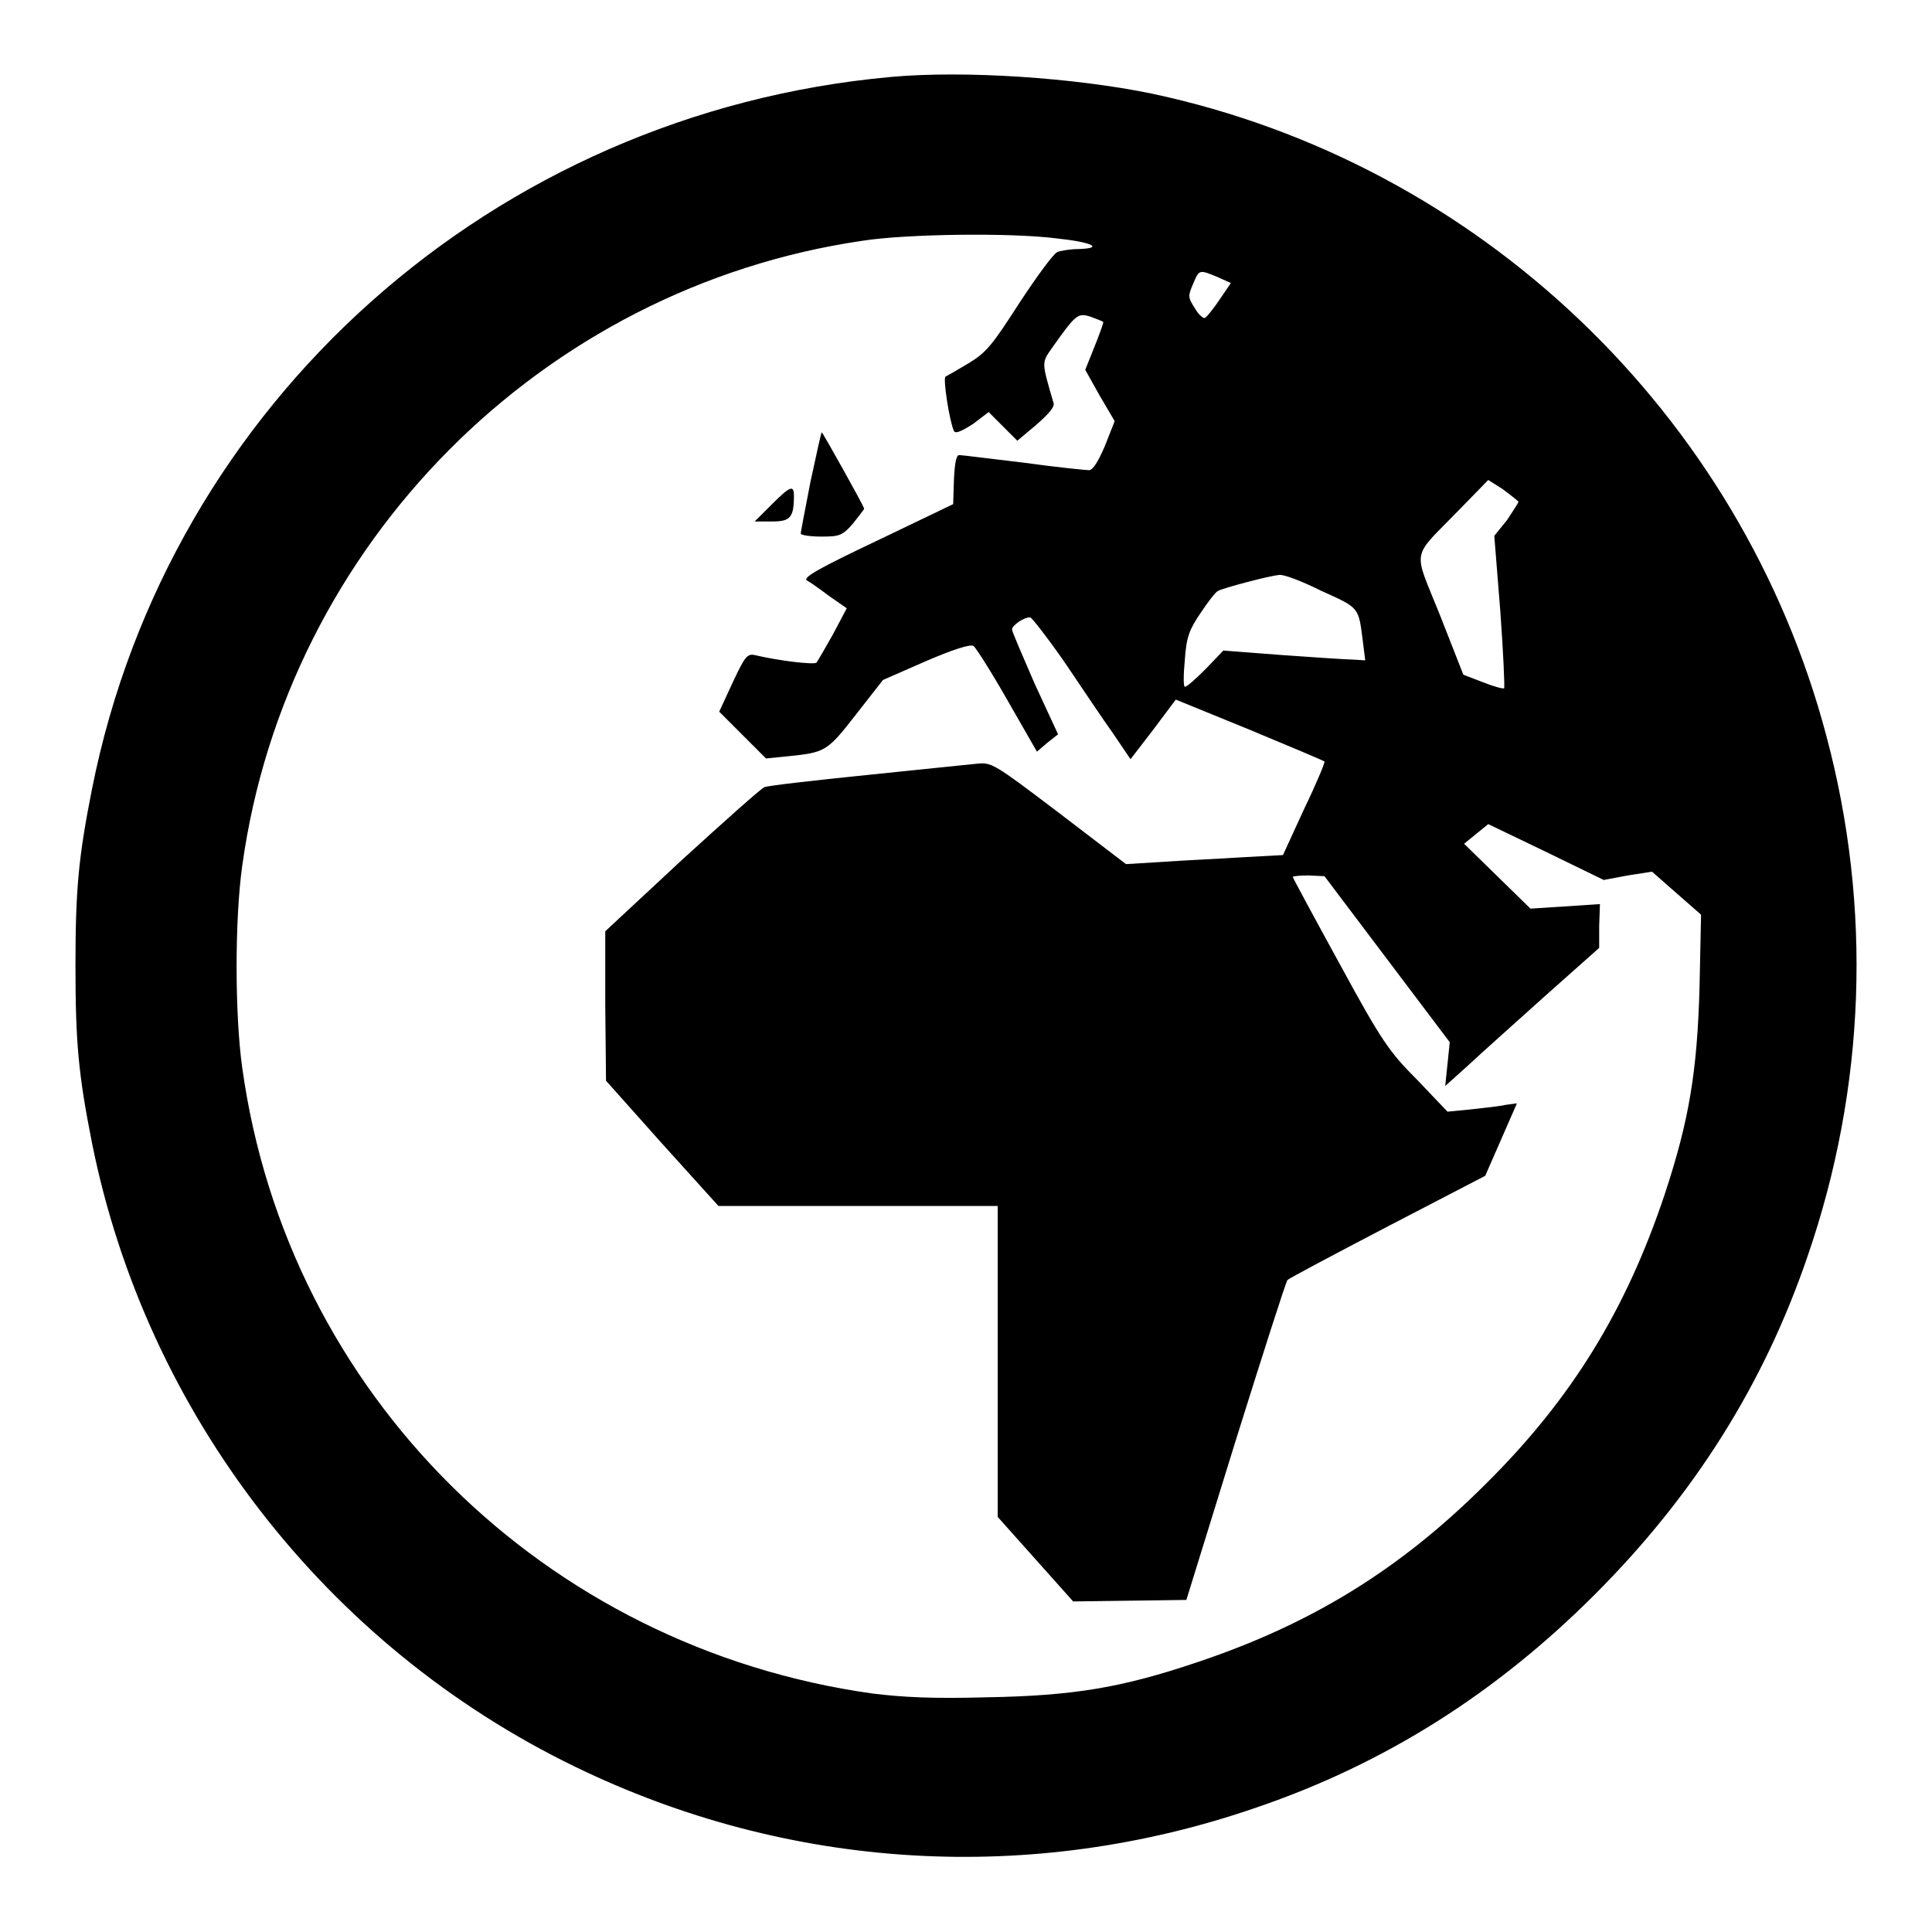 <?xml version="1.0" encoding="utf-8"?>
<!-- Svg Vector Icons : http://www.onlinewebfonts.com/icon -->
<!DOCTYPE svg PUBLIC "-//W3C//DTD SVG 1.1//EN" "http://www.w3.org/Graphics/SVG/1.1/DTD/svg11.dtd">
<svg version="1.1" xmlns="http://www.w3.org/2000/svg" xmlns:xlink="http://www.w3.org/1999/xlink" x="0px" y="0px" viewBox="0 0 256 256" enable-background="new 0 0 256 256" xml:space="preserve">
<g><g><g><path fill="#000000" d="M118,10.2C65.4,15,22.4,53.3,12.2,104.5c-1.8,9.1-2.2,13.3-2.2,23.5s0.4,14.4,2.2,23.5c7.2,35.8,31,66.6,64,82.6c28.4,13.8,60.5,15.7,90.3,5.4c17-5.8,31.7-15.1,44.8-28.2c13.1-13.1,22.4-27.8,28.2-44.8c7.7-22.3,8.6-46.2,2.5-69c-11.3-42.7-46.1-75.9-89.4-85.1C142.4,10.3,127.8,9.3,118,10.2z M140.1,31.6c4.7,0.5,6.2,1.3,2.8,1.4c-1,0-2.3,0.2-2.8,0.4c-0.5,0.2-2.7,3.2-5,6.7c-3.6,5.6-4.4,6.6-6.7,8c-1.5,0.9-2.9,1.7-3.1,1.8c-0.4,0.1,0.5,5.9,1.1,7.2c0.2,0.4,0.9,0.1,2.5-0.9l2.1-1.6l1.9,1.9l1.9,1.9l2.5-2.1c1.6-1.4,2.5-2.4,2.3-2.9c-1.6-5.5-1.6-5.3-0.2-7.3c3.2-4.5,3.4-4.7,5.2-4.1c0.8,0.3,1.6,0.6,1.6,0.7s-0.5,1.6-1.2,3.3l-1.2,3l1.9,3.4l2,3.4l-1.3,3.3c-0.9,2.1-1.6,3.2-2.1,3.2c-0.4,0-4.4-0.4-8.7-1c-4.3-0.5-8.1-1-8.5-1c-0.4,0-0.6,1.1-0.7,3.3l-0.1,3.2l-10,4.8c-7.8,3.7-9.9,4.9-9.4,5.3c0.4,0.2,1.8,1.2,3,2.1l2.3,1.6l-1.8,3.4c-1,1.8-2,3.5-2.2,3.8c-0.3,0.3-4.8-0.2-8.2-1c-1-0.2-1.3,0.2-2.9,3.6l-1.8,3.9l3.1,3.1l3.1,3.1l3-0.3c4.8-0.5,5.1-0.6,8.9-5.5l3.6-4.6l5.7-2.5c3.5-1.5,5.9-2.3,6.3-2c0.3,0.2,2.4,3.5,4.5,7.2l3.9,6.8l1.4-1.2l1.4-1.1l-3.1-6.7c-1.6-3.7-3-6.9-3-7.2c0-0.5,1.5-1.6,2.4-1.6c0.2,0,2.3,2.7,4.6,6c2.3,3.4,5.1,7.6,6.4,9.4l2.3,3.4l3-3.9l3-4l9.8,4c5.3,2.2,9.8,4.1,9.9,4.2c0.1,0.1-1.1,3-2.7,6.3l-2.8,6.1l-5.5,0.3c-3,0.2-7.7,0.4-10.4,0.6l-4.9,0.3l-8.9-6.8c-8.7-6.6-8.9-6.7-10.9-6.5c-1.1,0.1-7.7,0.8-14.6,1.5c-6.9,0.7-13,1.4-13.5,1.6c-0.5,0.2-5.4,4.6-11,9.7l-10.1,9.4v9.9l0.1,9.9l7.4,8.3l7.5,8.3h18.5h18.5v20.7V201l5,5.6l5,5.6l7.5-0.1l7.5-0.1l6.5-21c3.6-11.5,6.7-21.2,6.9-21.4c0.2-0.2,6.2-3.4,13.3-7.1l12.9-6.7l2.1-4.8l2.1-4.8l-1.5,0.2c-0.8,0.2-2.9,0.4-4.6,0.6l-3.1,0.3l-4-4.2c-3.7-3.7-4.7-5.1-10.3-15.4c-3.4-6.2-6.2-11.4-6.2-11.5s0.9-0.2,2.1-0.2l2.1,0.1l8.3,11l8.3,11l-0.3,2.9l-0.3,2.9l3-2.7c1.6-1.5,6.2-5.6,10.2-9.2l7.2-6.4v-2.9l0.1-2.9l-4.6,0.3l-4.6,0.3l-4.4-4.3l-4.4-4.3l1.6-1.3l1.6-1.3l7.7,3.7l7.6,3.7l3.2-0.6l3.2-0.5l3.3,2.9l3.2,2.8l-0.2,9.5c-0.3,11.3-1.4,17.8-4.6,27.5c-5.1,15.3-12.3,27.1-23.7,38.4c-11.3,11.3-23.1,18.6-38.4,23.7c-9.8,3.3-16.2,4.4-27.7,4.6c-7.2,0.2-11.1,0-15.2-0.5c-43.5-6.1-77.5-39.7-83.5-82.9c-1-7.1-1-19.7,0-26.8c5.9-42.6,39.7-76.6,82.2-82.8C120,31,133.9,30.8,140.1,31.6z M161.3,36.7l1.8,0.8l-1.5,2.2c-0.8,1.2-1.7,2.3-1.9,2.4c-0.2,0.2-0.9-0.4-1.4-1.3c-0.9-1.4-0.9-1.6-0.2-3.2C158.9,35.7,158.9,35.7,161.3,36.7z M201.2,66.5c0,0.1-0.7,1.2-1.5,2.4L198,71l0.8,10c0.4,5.5,0.6,10.1,0.5,10.2s-1.3-0.2-2.8-0.8l-2.6-1l-3.1-7.9c-3.6-9-3.9-7.3,2.5-13.9l3.9-4l1.9,1.2C200.3,65.7,201.2,66.4,201.2,66.5z M175.1,78.3c5.1,2.3,4.9,2.1,5.5,6.8l0.3,2.4l-1.6-0.1c-0.8,0-5.1-0.3-9.4-0.6l-7.8-0.6l-2.3,2.4c-1.3,1.3-2.5,2.4-2.8,2.4c-0.2,0-0.2-1.6,0-3.6c0.2-3,0.6-4,2.1-6.2c1-1.5,2-2.8,2.3-2.9c0.7-0.4,6.8-2,8-2.1C169.9,76,172.5,77,175.1,78.3z"/><path fill="#000000" d="M107.4,63.8c-0.7,3.6-1.3,6.7-1.3,6.9c0,0.2,1.2,0.4,2.7,0.4c2.4,0,2.8-0.1,4.2-1.7c0.8-1,1.5-1.9,1.5-2c0-0.3-5.5-10.1-5.6-10.1C108.8,57.2,108.2,60.2,107.4,63.8z"/><path fill="#000000" d="M102.2,66.9l-2.2,2.2h2.3c2.4,0,2.9-0.5,2.9-3.4C105.2,64.2,104.7,64.4,102.2,66.9z"/></g></g></g>
</svg>